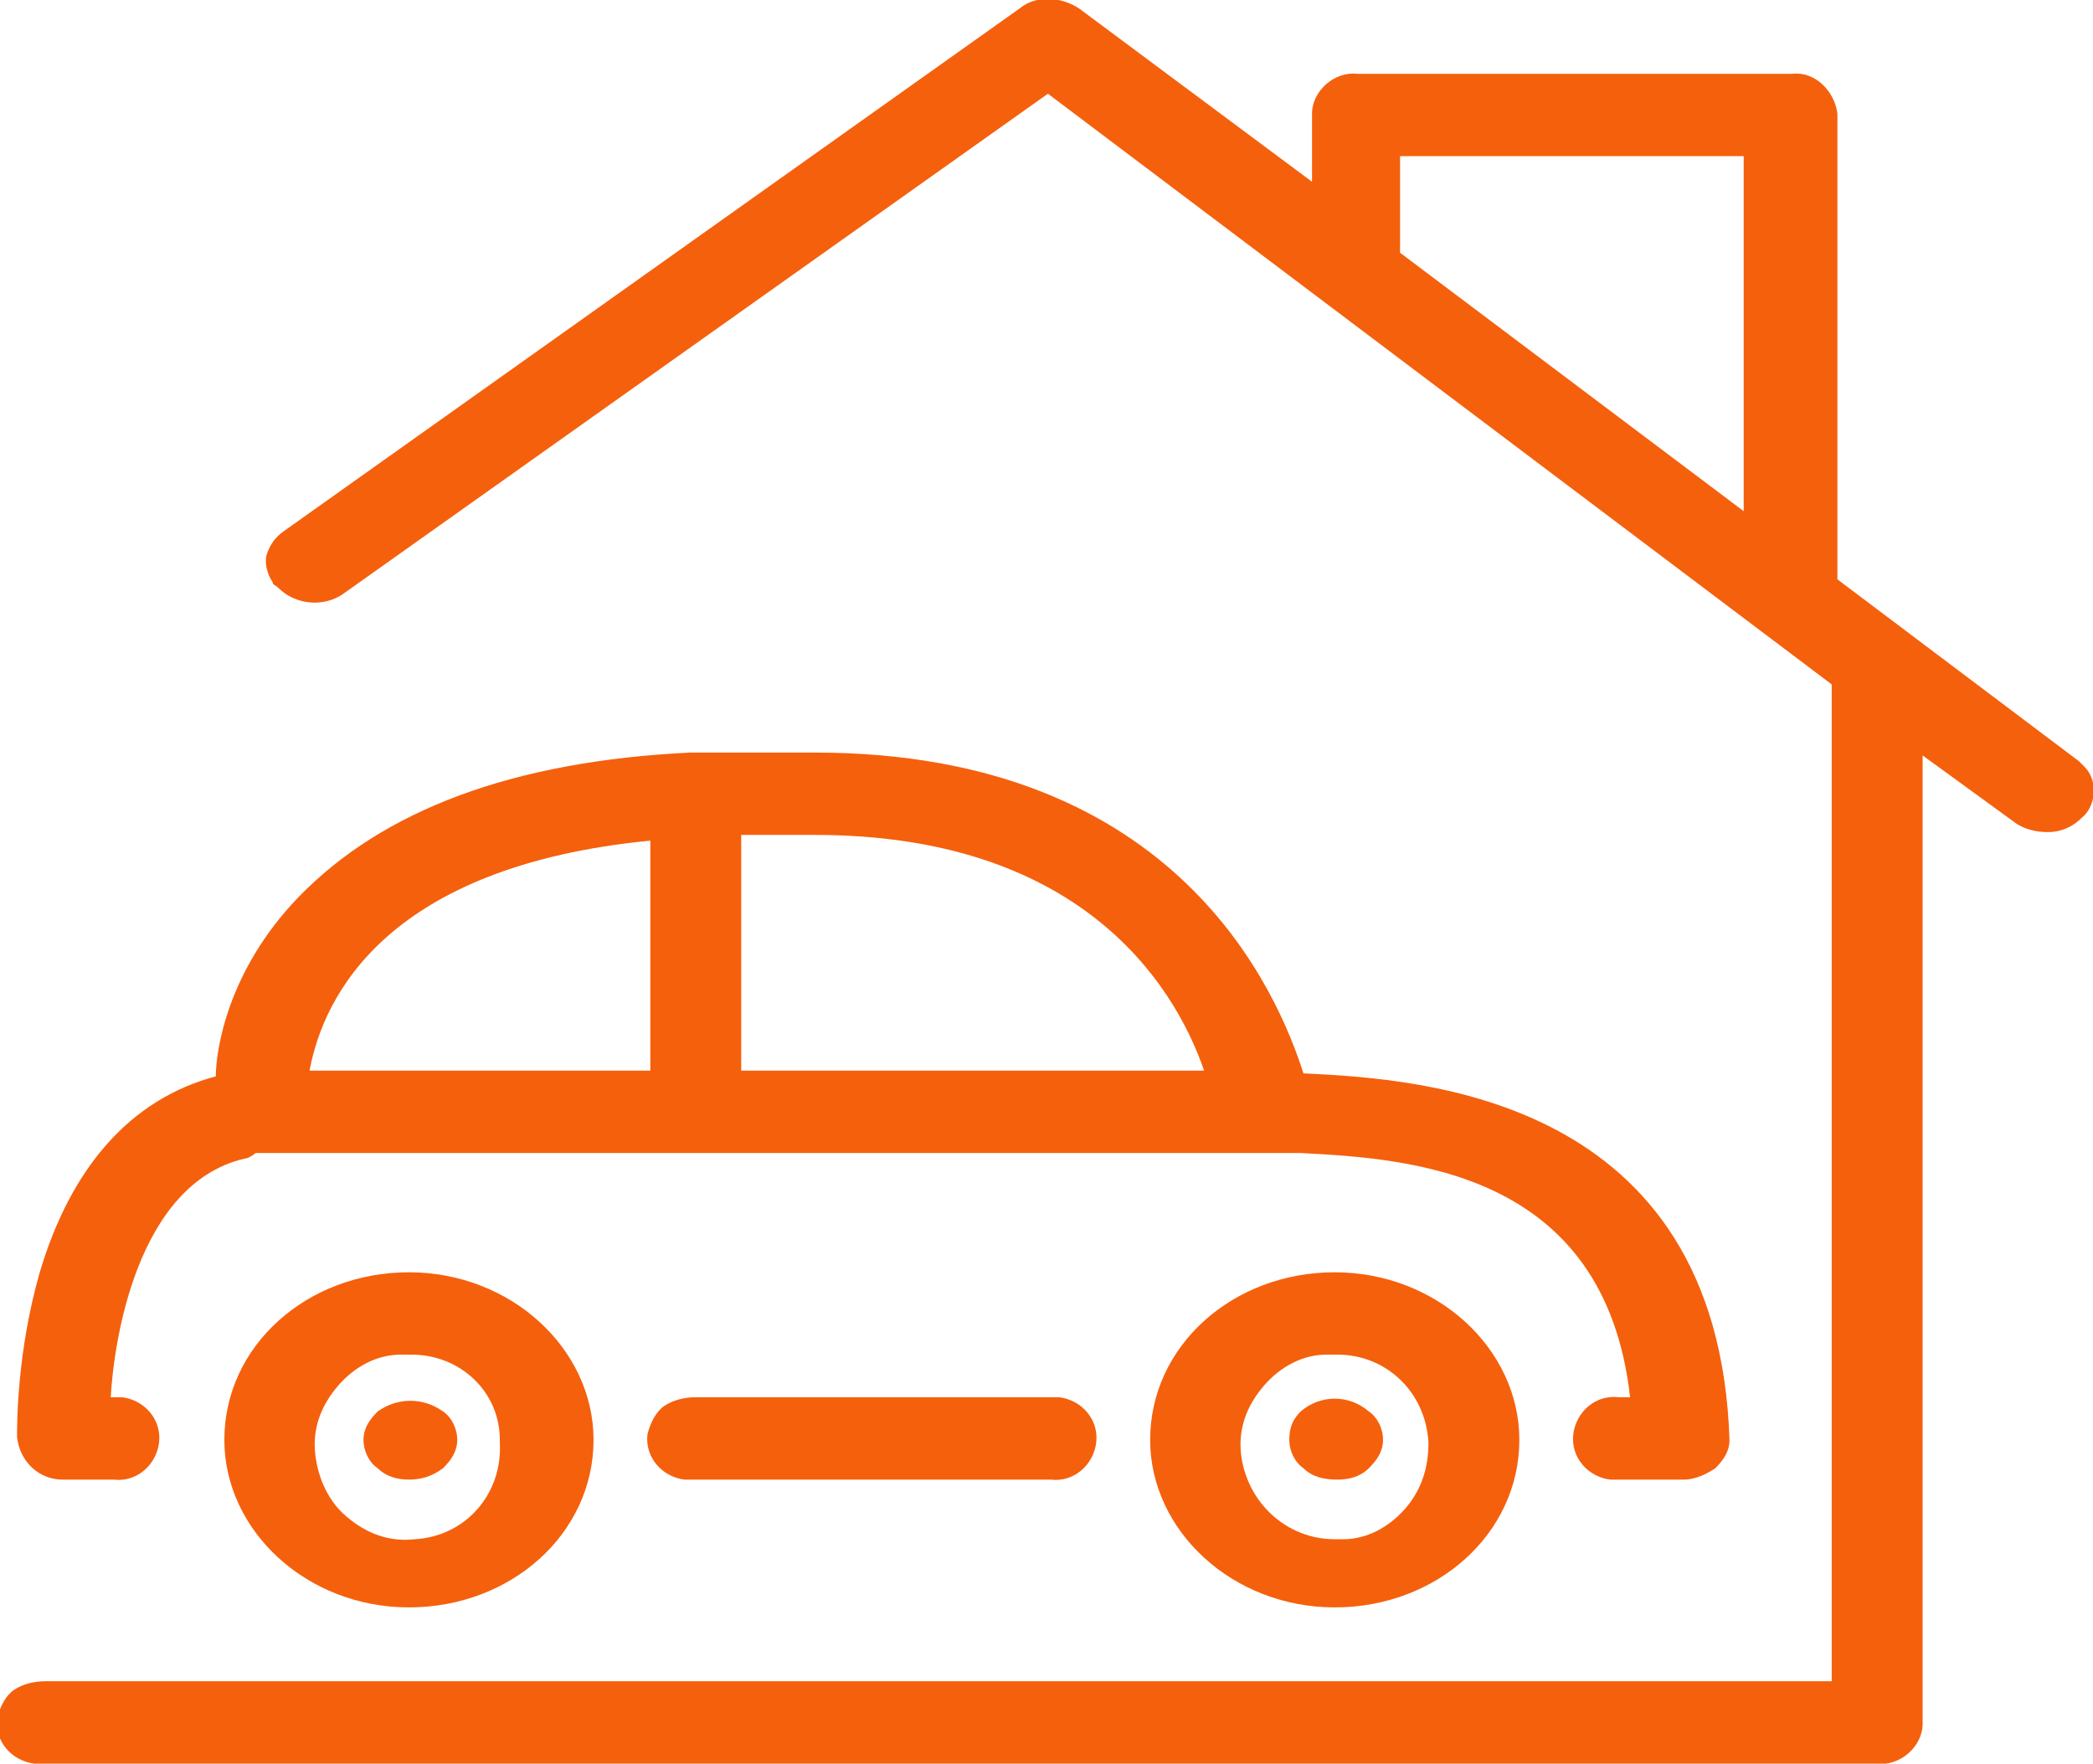 <?xml version="1.0" encoding="utf-8"?>
<!-- Generator: Adobe Illustrator 24.0.3, SVG Export Plug-In . SVG Version: 6.00 Build 0)  -->
<svg version="1.1" id="Calque_1" xmlns="http://www.w3.org/2000/svg" xmlns:xlink="http://www.w3.org/1999/xlink" x="0px" y="0px"
	 viewBox="0 0 73.7 62.1" style="enable-background:new 0 0 73.7 62.1;" xml:space="preserve">
<style type="text/css">
	.st0{fill:#f5600d;}
</style>
<g>
	<path class="st0" d="M73.4,27c-0.1-0.1-0.1-0.1-0.2-0.2l-8.5-6.4V4c-0.1-0.8-0.8-1.5-1.6-1.4l-15.3,0c-0.8-0.1-1.6,0.6-1.6,1.4v2.4
		L38,0.3c-0.6-0.4-1.5-0.5-2.1,0L10,18.7c-0.3,0.2-0.5,0.5-0.6,0.8s0,0.7,0.2,1c0,0.1,0.1,0.1,0.2,0.2c0.6,0.6,1.6,0.7,2.3,0.2
		L36.9,3.3l27.6,20.8v35.1H1.6c-0.4,0-0.8,0.1-1.1,0.3c-0.3,0.2-0.5,0.6-0.6,1c-0.1,0.8,0.5,1.5,1.3,1.6c0.1,0,0.1,0,0.2,0
		c0.1,0,0.1,0,0.2,0h64.5c0.8,0.1,1.6-0.6,1.6-1.4V26.6L71,29c0.3,0.2,0.7,0.3,1.1,0.3c0,0,0,0,0,0c0.5,0,0.9-0.2,1.2-0.5
		C73.8,28.4,73.9,27.5,73.4,27z M49.3,8.9V5.5h12.1V18L49.3,8.9z"/>
	<path class="st0" d="M14.4,52.1C14.4,52.1,14.4,52.1,14.4,52.1c0.4,0,0.8-0.1,1.2-0.4c0.3-0.3,0.5-0.6,0.5-1c0-0.4-0.2-0.8-0.5-1
		c-0.7-0.5-1.6-0.5-2.3,0c-0.3,0.3-0.5,0.6-0.5,1v0c0,0.4,0.2,0.8,0.5,1C13.6,52,14,52.1,14.4,52.1z"/>
	<path class="st0" d="M45.8,49.7c-0.3,0.3-0.4,0.6-0.4,1c0,0.4,0.2,0.8,0.5,1c0.3,0.3,0.7,0.4,1.2,0.4c0,0,0,0,0,0
		c0.4,0,0.8-0.1,1.1-0.4c0.3-0.3,0.5-0.6,0.5-1c0-0.4-0.2-0.8-0.5-1C47.5,49.1,46.5,49.1,45.8,49.7z"/>
	<path class="st0" d="M37,49.2H24.5c-0.4,0-0.8,0.1-1.1,0.3c-0.3,0.2-0.5,0.6-0.6,1c-0.1,0.8,0.5,1.5,1.3,1.6c0.1,0,0.1,0,0.2,0
		c0.1,0,0.1,0,0.2,0H37c0.8,0.1,1.5-0.5,1.6-1.3c0.1-0.8-0.5-1.5-1.3-1.6C37.2,49.2,37.1,49.2,37,49.2z"/>
	<path class="st0" d="M7.9,50.7c0,3.2,2.9,5.9,6.5,5.9c3.6,0,6.5-2.6,6.5-5.9c0-3.2-2.9-5.9-6.5-5.9C10.8,44.8,7.9,47.4,7.9,50.7z
		 M11.1,51.2c-0.1-0.9,0.2-1.7,0.8-2.4c0.6-0.7,1.4-1.1,2.2-1.1c0.1,0,0.3,0,0.4,0c1.7,0,3.1,1.3,3.1,3l0,0.1h0
		c0.1,1.8-1.2,3.3-3,3.4c-0.9,0.1-1.7-0.2-2.4-0.8C11.6,52.9,11.2,52.1,11.1,51.2z"/>
	<path class="st0" d="M40.5,50.7c0,3.2,2.9,5.9,6.5,5.9c3.6,0,6.5-2.6,6.5-5.9c0-3.2-2.9-5.9-6.5-5.9C43.4,44.8,40.5,47.4,40.5,50.7
		z M50.3,50.8c0,0.8-0.2,1.6-0.8,2.3c-0.6,0.7-1.4,1.1-2.2,1.1c-0.1,0-0.2,0-0.3,0c-1.7,0-3.1-1.3-3.3-3c-0.1-0.9,0.2-1.7,0.8-2.4
		s1.4-1.1,2.2-1.1c0.1,0,0.3,0,0.4,0C48.8,47.7,50.2,49,50.3,50.8L50.3,50.8L50.3,50.8z"/>
	<path class="st0" d="M2.2,52.1C2.2,52.1,2.2,52.1,2.2,52.1l1.8,0c0.8,0.1,1.5-0.5,1.6-1.3c0.1-0.8-0.5-1.5-1.3-1.6
		c-0.1,0-0.2,0-0.4,0H3.9c0.1-1.9,0.9-7.5,4.7-8.4c0.1,0,0.3-0.1,0.4-0.2l36.1,0l0.7,0c3.8,0.2,10.7,0.6,11.6,8.6H57
		c-0.8-0.1-1.5,0.5-1.6,1.3c-0.1,0.8,0.5,1.5,1.3,1.6c0.1,0,0.1,0,0.2,0c0.1,0,0.1,0,0.2,0h2.2c0,0,0,0,0,0c0.4,0,0.8-0.2,1.1-0.4
		c0.3-0.3,0.5-0.6,0.5-1C60.5,38.6,50,38,46,37.8l-0.1,0C45,35,41.5,26.5,28.7,26.5h-0.1c-0.7,0-3,0-3.3,0c-0.1,0-0.3,0-0.4,0
		c-0.1,0-0.2,0-0.3,0c0,0-0.1,0-0.2,0c0,0,0,0-0.1,0c-6.2,0.3-10.8,2-13.8,5.1c-2.5,2.6-2.9,5.4-2.9,6.3c-3,0.8-5.1,3.2-6.2,6.9
		c-0.8,2.8-0.8,5.3-0.8,5.8C0.7,51.5,1.4,52.1,2.2,52.1z M10.9,37.7c0.5-2.7,2.8-7.2,12-8.1v8.1H10.9z M28.7,29.4
		c9.2,0,12.6,5.1,13.7,8.3H26.1v-8.3c0.9,0,2.1,0,2.4,0l0-0.1v0.1H28.7z"/>
</g>
</svg>
